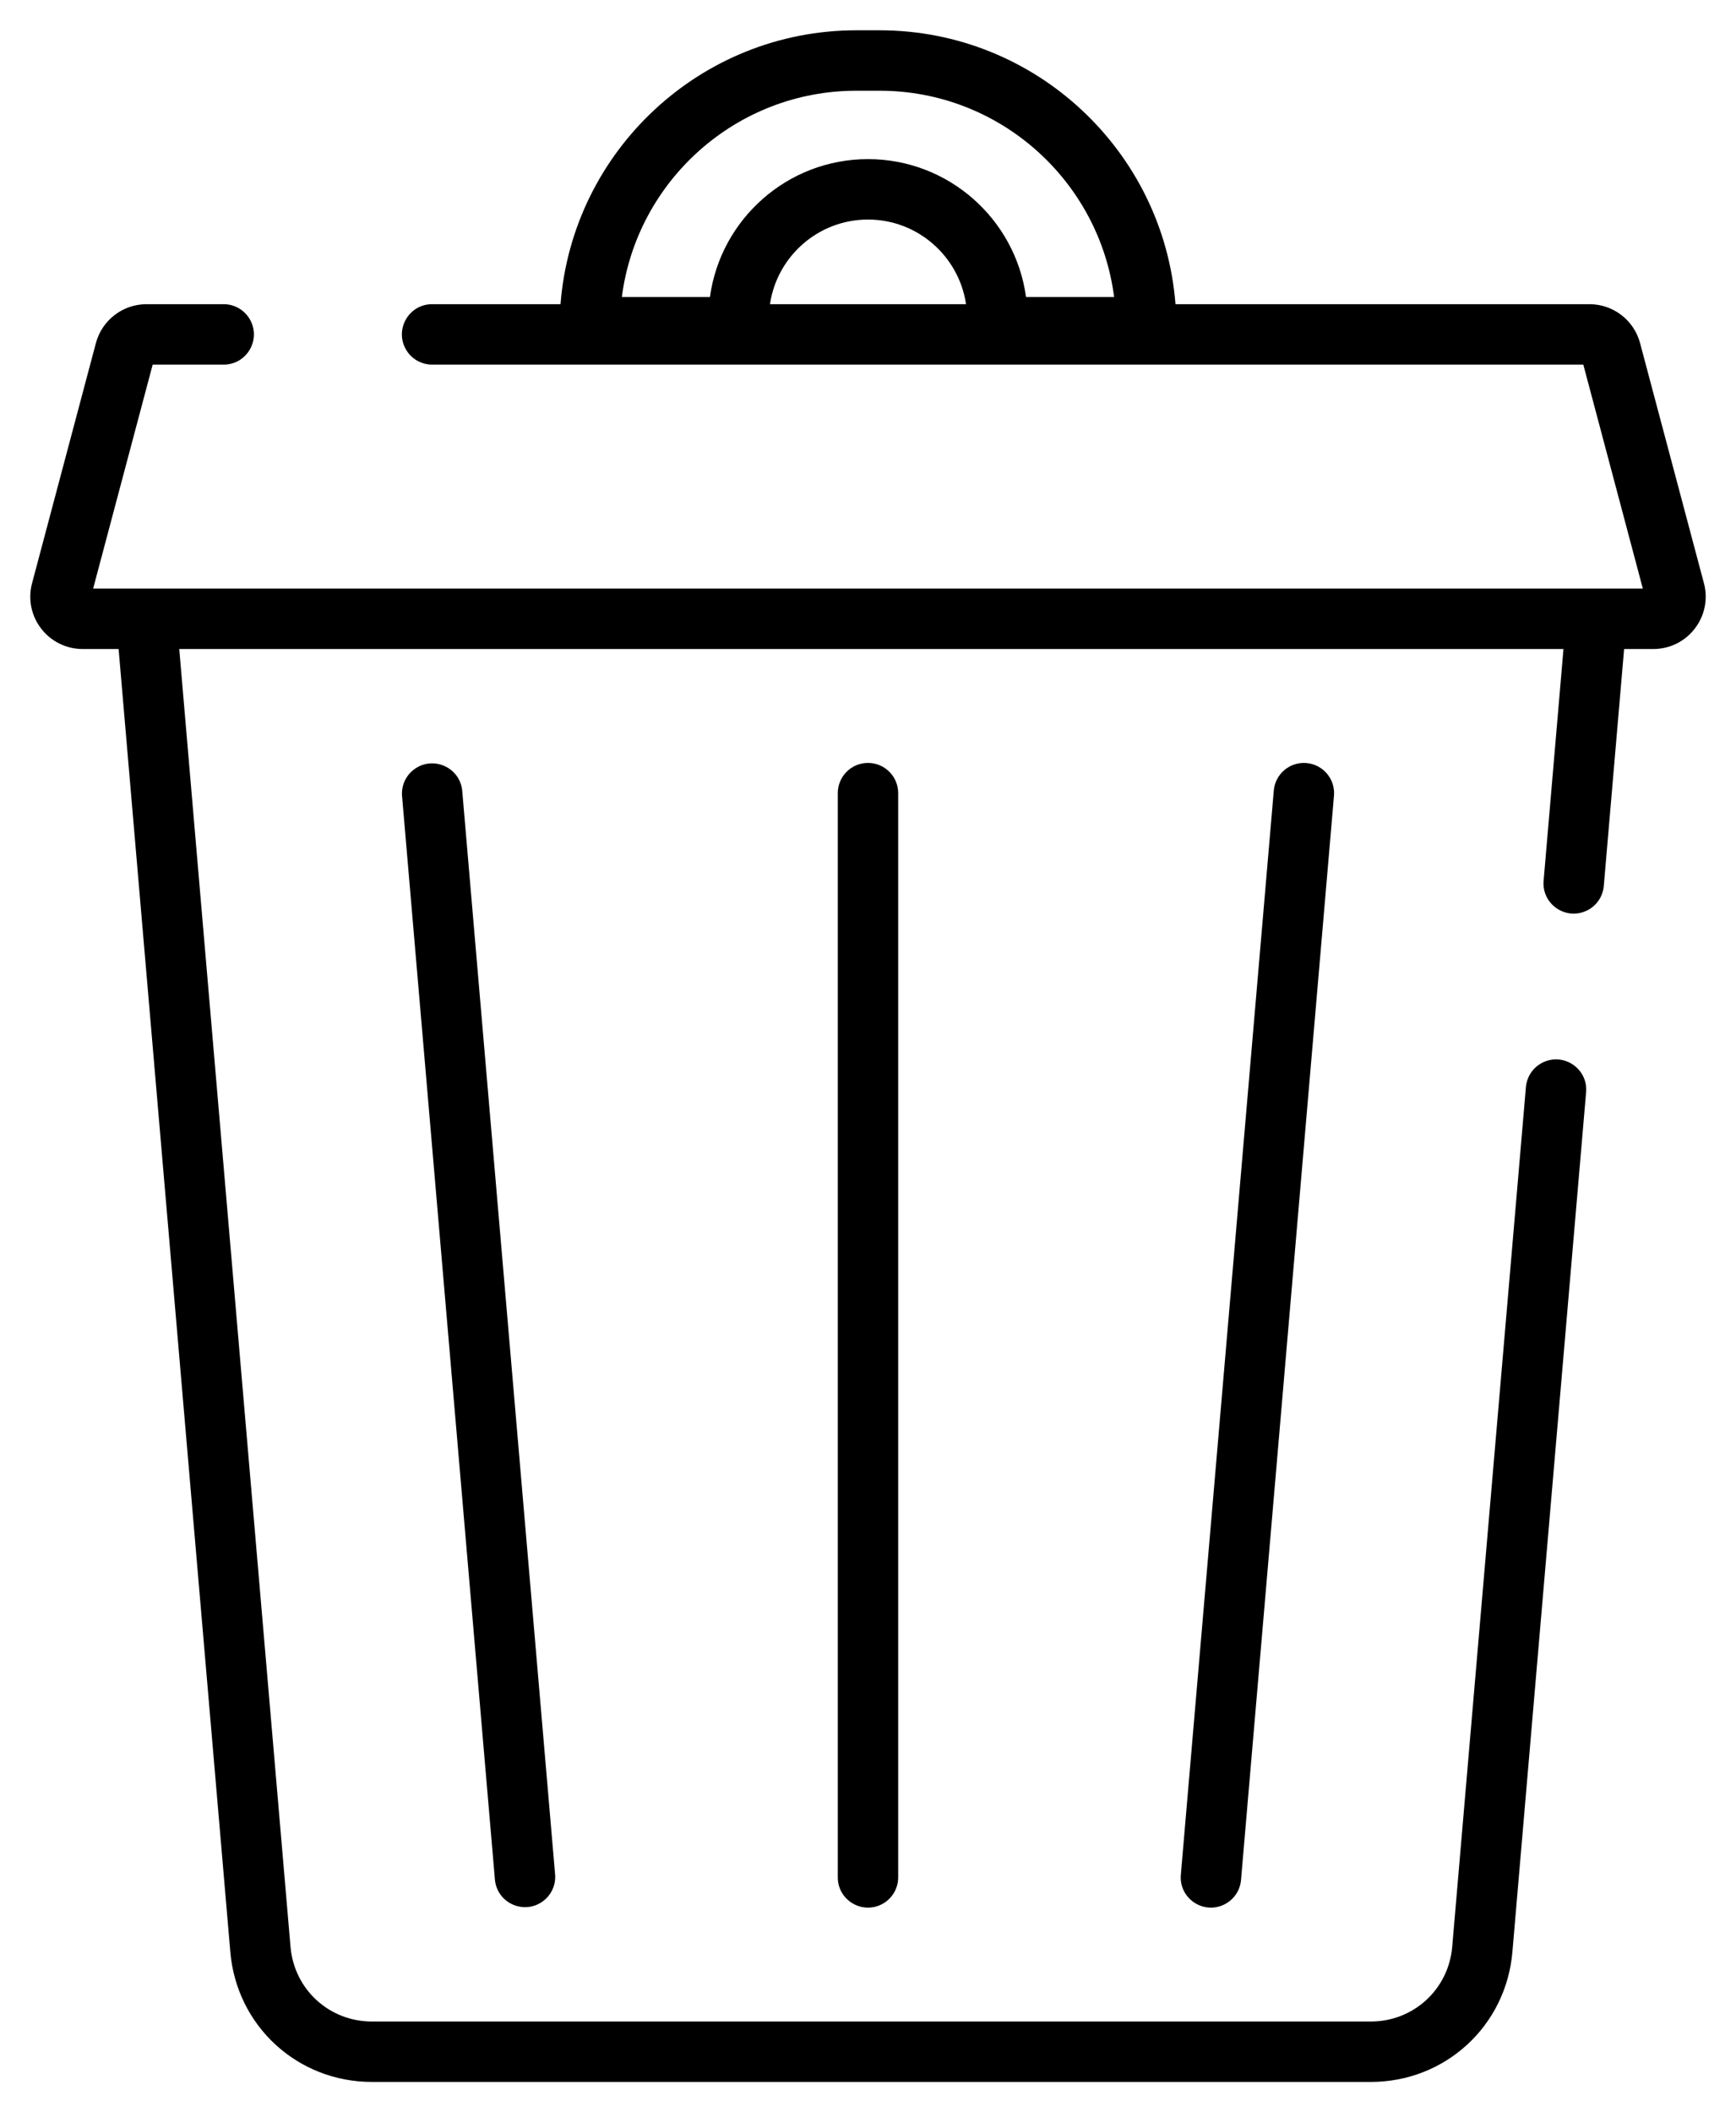 <?xml version="1.0" encoding="UTF-8"?> <svg xmlns="http://www.w3.org/2000/svg" viewBox="6124.343 5071.097 57.315 69.703"><path fill="url(#tSvgGradient17ce1b6df05)" fill-opacity="1" stroke="" stroke-opacity="1" stroke-width="1" fill-rule="evenodd" id="tSvgf9b2a42fe9" d="M 6180.599 5090.342 C 6179.545 5086.381 6179.15 5084.895 6178.491 5082.419 C 6178.289 5081.662 6177.604 5081.136 6176.821 5081.135 C 6169.987 5081.135 6167.423 5081.135 6163.152 5081.135 C 6162.761 5076.086 6158.531 5072.097 6153.384 5072.097 C 6153 5072.097 6152.856 5072.097 6152.616 5072.097 C 6147.469 5072.097 6143.239 5076.086 6142.849 5081.135 C 6140.729 5081.135 6139.934 5081.135 6138.609 5081.135 C 6137.842 5081.135 6137.362 5081.966 6137.746 5082.631 C 6137.924 5082.939 6138.253 5083.129 6138.609 5083.129 C 6157.613 5083.129 6164.739 5083.129 6176.617 5083.129 C 6177.599 5086.825 6177.968 5088.21 6178.582 5090.52 C 6153 5090.52 6143.407 5090.52 6127.418 5090.52 C 6128.401 5086.825 6128.77 5085.439 6129.384 5083.129 C 6130.556 5083.129 6130.995 5083.129 6131.728 5083.129 C 6132.495 5083.129 6132.975 5082.298 6132.591 5081.634 C 6132.413 5081.325 6132.084 5081.135 6131.728 5081.135 C 6130.453 5081.135 6129.975 5081.135 6129.179 5081.135 C 6128.396 5081.136 6127.711 5081.662 6127.509 5082.419 C 6126.455 5086.381 6126.06 5087.866 6125.402 5090.342 C 6125.262 5090.861 6125.373 5091.415 6125.702 5091.84 C 6126.028 5092.266 6126.535 5092.516 6127.072 5092.514 C 6127.666 5092.514 6127.888 5092.514 6128.259 5092.514 C 6129.235 5103.888 6130.794 5122.072 6131.947 5135.508 C 6132.156 5137.955 6134.167 5139.8 6136.622 5139.8 C 6153.111 5139.8 6159.295 5139.8 6169.601 5139.8 C 6172.056 5139.8 6174.067 5137.955 6174.276 5135.508 C 6175.493 5121.324 6175.949 5116.005 6176.709 5107.14 C 6176.775 5106.375 6175.988 5105.826 6175.293 5106.152 C 6174.97 5106.303 6174.753 5106.614 6174.722 5106.969 C 6173.506 5121.153 6173.05 5126.472 6172.289 5135.337 C 6172.169 5136.744 6171.013 5137.806 6169.601 5137.806 C 6153.111 5137.806 6146.928 5137.806 6136.622 5137.806 C 6135.21 5137.806 6134.054 5136.745 6133.934 5135.337 C 6132.866 5122.894 6131.409 5105.896 6130.261 5092.514 C 6153.111 5092.514 6161.68 5092.514 6175.962 5092.514 C 6175.634 5096.338 6175.511 5097.772 6175.306 5100.163 C 6175.241 5100.927 6176.027 5101.476 6176.723 5101.151 C 6177.045 5101 6177.263 5100.688 6177.293 5100.333 C 6177.629 5096.424 6177.754 5094.957 6177.964 5092.514 C 6178.446 5092.514 6178.627 5092.514 6178.929 5092.514 C 6179.47 5092.514 6179.969 5092.268 6180.298 5091.839 C 6180.627 5091.415 6180.738 5090.861 6180.599 5090.342 C 6180.599 5090.342 6180.599 5090.342 6180.599 5090.342 M 6149.764 5081.135 C 6149.996 5079.557 6151.359 5078.342 6153 5078.342 C 6154.642 5078.342 6156.004 5079.557 6156.237 5081.135 C 6153 5081.135 6151.787 5081.135 6149.764 5081.135 C 6149.764 5081.135 6149.764 5081.135 6149.764 5081.135 M 6158.218 5080.899 C 6157.868 5078.332 6155.662 5076.348 6153 5076.348 C 6150.339 5076.348 6148.132 5078.332 6147.782 5080.899 C 6146.328 5080.899 6145.783 5080.899 6144.874 5080.899 C 6145.365 5077.064 6148.65 5074.091 6152.616 5074.091 C 6153 5074.091 6153.144 5074.091 6153.384 5074.091 C 6157.351 5074.091 6160.635 5077.065 6161.126 5080.899 C 6159.672 5080.899 6159.127 5080.899 6158.218 5080.899" data-original="#000000" class=""></path><path fill="url(#tSvgGradient385ab056d3)" fill-opacity="1" stroke="" stroke-opacity="1" stroke-width="1" fill-rule="evenodd" id="tSvg944606fdc4" d="M 6142.671 5132.964 C 6141.137 5115.075 6140.562 5108.366 6139.603 5097.185 C 6139.525 5096.421 6138.65 5096.028 6138.027 5096.477 C 6137.747 5096.679 6137.592 5097.011 6137.616 5097.355 C 6139.15 5115.245 6139.725 5121.954 6140.684 5133.135 C 6140.762 5133.899 6141.637 5134.292 6142.26 5133.843 C 6142.54 5133.641 6142.696 5133.309 6142.671 5132.964 C 6142.671 5132.964 6142.671 5132.964 6142.671 5132.964 M 6167.476 5096.277 C 6166.928 5096.23 6166.445 5096.637 6166.398 5097.185 C 6164.863 5115.075 6164.288 5121.783 6163.329 5132.964 C 6163.263 5133.729 6164.05 5134.278 6164.745 5133.953 C 6165.068 5133.802 6165.286 5133.49 6165.316 5133.135 C 6166.85 5115.245 6167.426 5108.537 6168.385 5097.355 C 6168.432 5096.807 6168.025 5096.324 6167.476 5096.277 C 6167.476 5096.277 6167.476 5096.277 6167.476 5096.277 M 6153 5096.273 C 6152.449 5096.273 6152.003 5096.719 6152.003 5097.27 C 6152.003 5115.16 6152.003 5121.869 6152.003 5133.05 C 6152.003 5133.817 6152.834 5134.297 6153.499 5133.913 C 6153.807 5133.735 6153.997 5133.406 6153.997 5133.05 C 6153.997 5115.16 6153.997 5108.451 6153.997 5097.27 C 6153.997 5096.719 6153.551 5096.273 6153 5096.273" data-original="#000000" class=""></path><defs><linearGradient id="tSvgGradient17ce1b6df05" x1="0" x2="1" y1="0.5" y2="0.5" gradientTransform=""><stop offset="0" stop-color="hsl(37.116,68.97%,54.51%)" stop-opacity="1"></stop><stop offset="0.49" stop-color="hsl(42.516,83.74%,75.88%)" stop-opacity="1"></stop><stop offset="1" stop-color="hsl(37.116,68.97%,54.51%)" stop-opacity="1"></stop></linearGradient><linearGradient id="tSvgGradient385ab056d3" x1="0" x2="1" y1="0.5" y2="0.5" gradientTransform=""><stop offset="0" stop-color="hsl(37.116,68.97%,54.51%)" stop-opacity="1"></stop><stop offset="0.49" stop-color="hsl(42.516,83.74%,75.88%)" stop-opacity="1"></stop><stop offset="1" stop-color="hsl(37.116,68.97%,54.51%)" stop-opacity="1"></stop></linearGradient></defs></svg> 